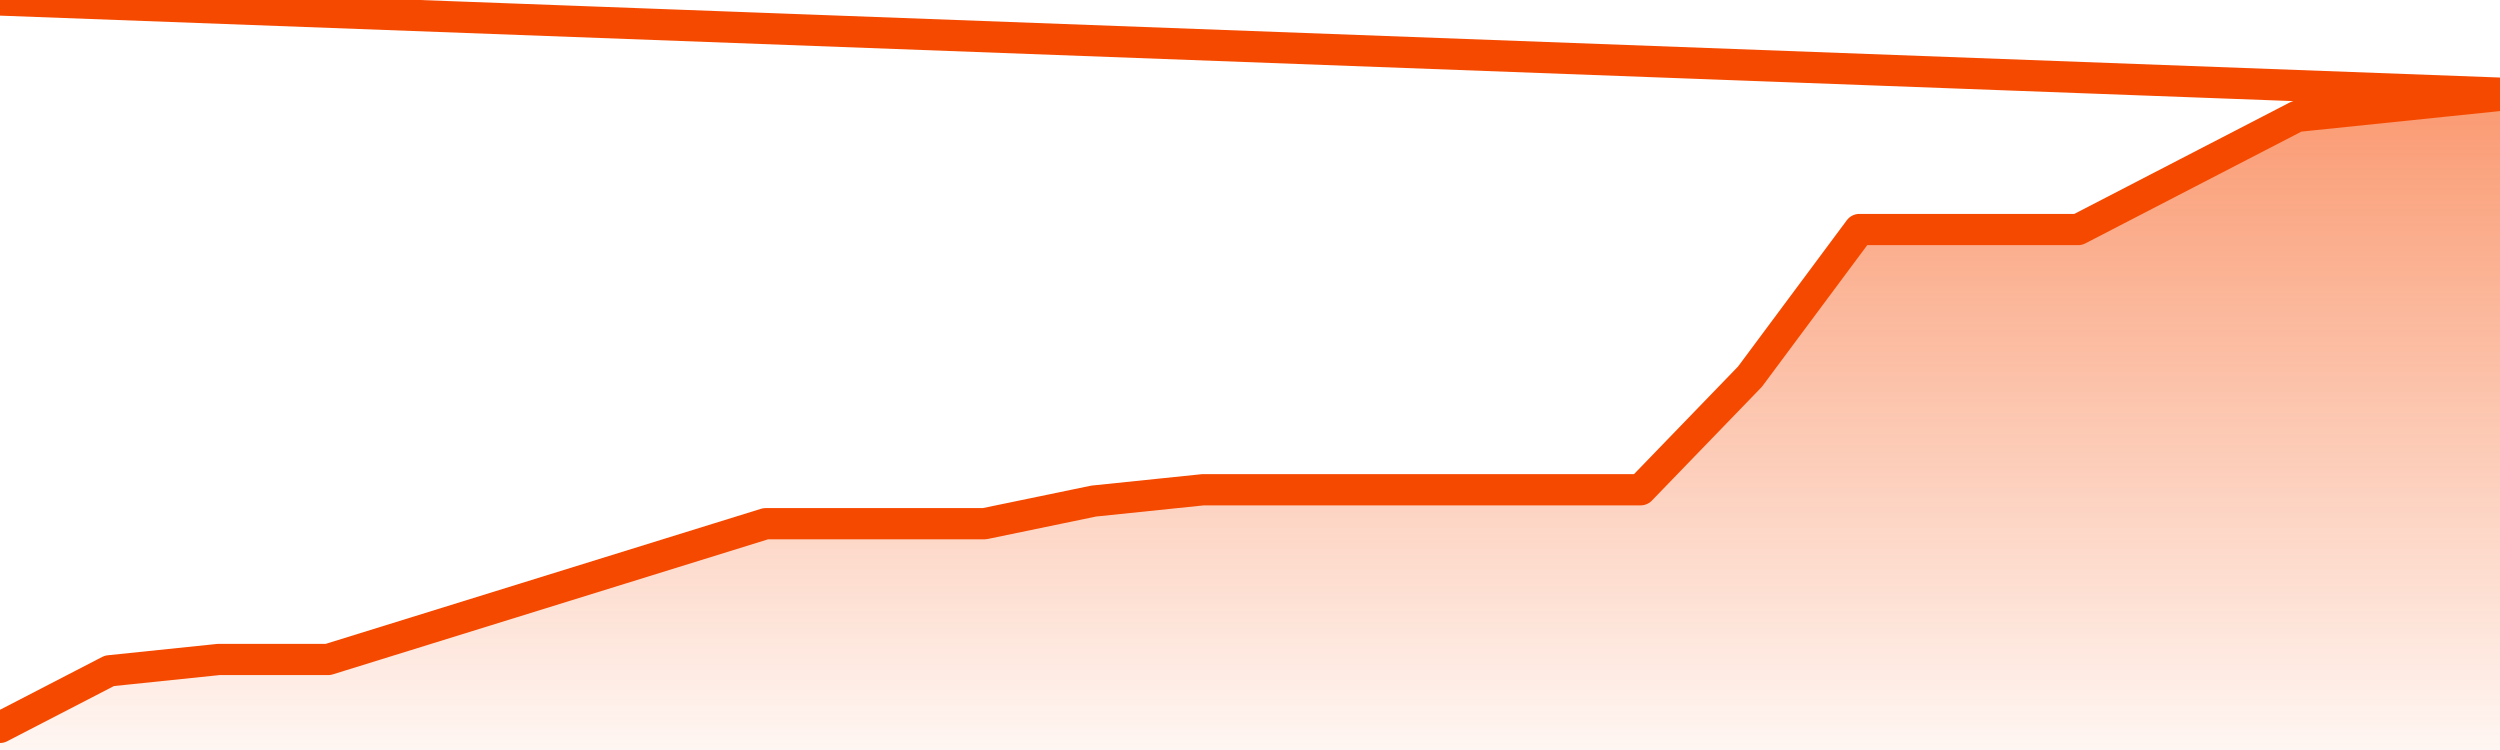       <svg
        version="1.1"
        xmlns="http://www.w3.org/2000/svg"
        width="80"
        height="24"
        viewBox="0 0 80 24">
        <defs>
          <linearGradient x1=".5" x2=".5" y2="1" id="gradient">
            <stop offset="0" stop-color="#F64900"/>
            <stop offset="1" stop-color="#f64900" stop-opacity="0"/>
          </linearGradient>
        </defs>
        <path
          fill="url(#gradient)"
          fill-opacity="0.56"
          stroke="none"
          d="M 0,26 0.0,23.276 3.5,21.466 7.0,21.103 10.5,21.103 14.0,20.017 17.5,18.931 21.0,17.845 24.5,16.759 28.0,16.759 31.5,16.759 35.0,16.034 38.5,15.672 42.0,15.672 45.5,15.672 49.0,15.672 52.5,15.672 56.0,12.052 59.5,7.345 63.0,7.345 66.5,7.345 70.0,5.534 73.5,3.724 77.0,3.362 80.5,3.0 82,26 Z"
        />
        <path
          fill="none"
          stroke="#F64900"
          stroke-width="1"
          stroke-linejoin="round"
          stroke-linecap="round"
          d="M 0.0,23.276 3.5,21.466 7.0,21.103 10.5,21.103 14.0,20.017 17.5,18.931 21.0,17.845 24.5,16.759 28.0,16.759 31.5,16.759 35.0,16.034 38.5,15.672 42.0,15.672 45.5,15.672 49.0,15.672 52.5,15.672 56.0,12.052 59.5,7.345 63.0,7.345 66.5,7.345 70.0,5.534 73.5,3.724 77.0,3.362 80.5,3.0.join(' ') }"
        />
      </svg>
